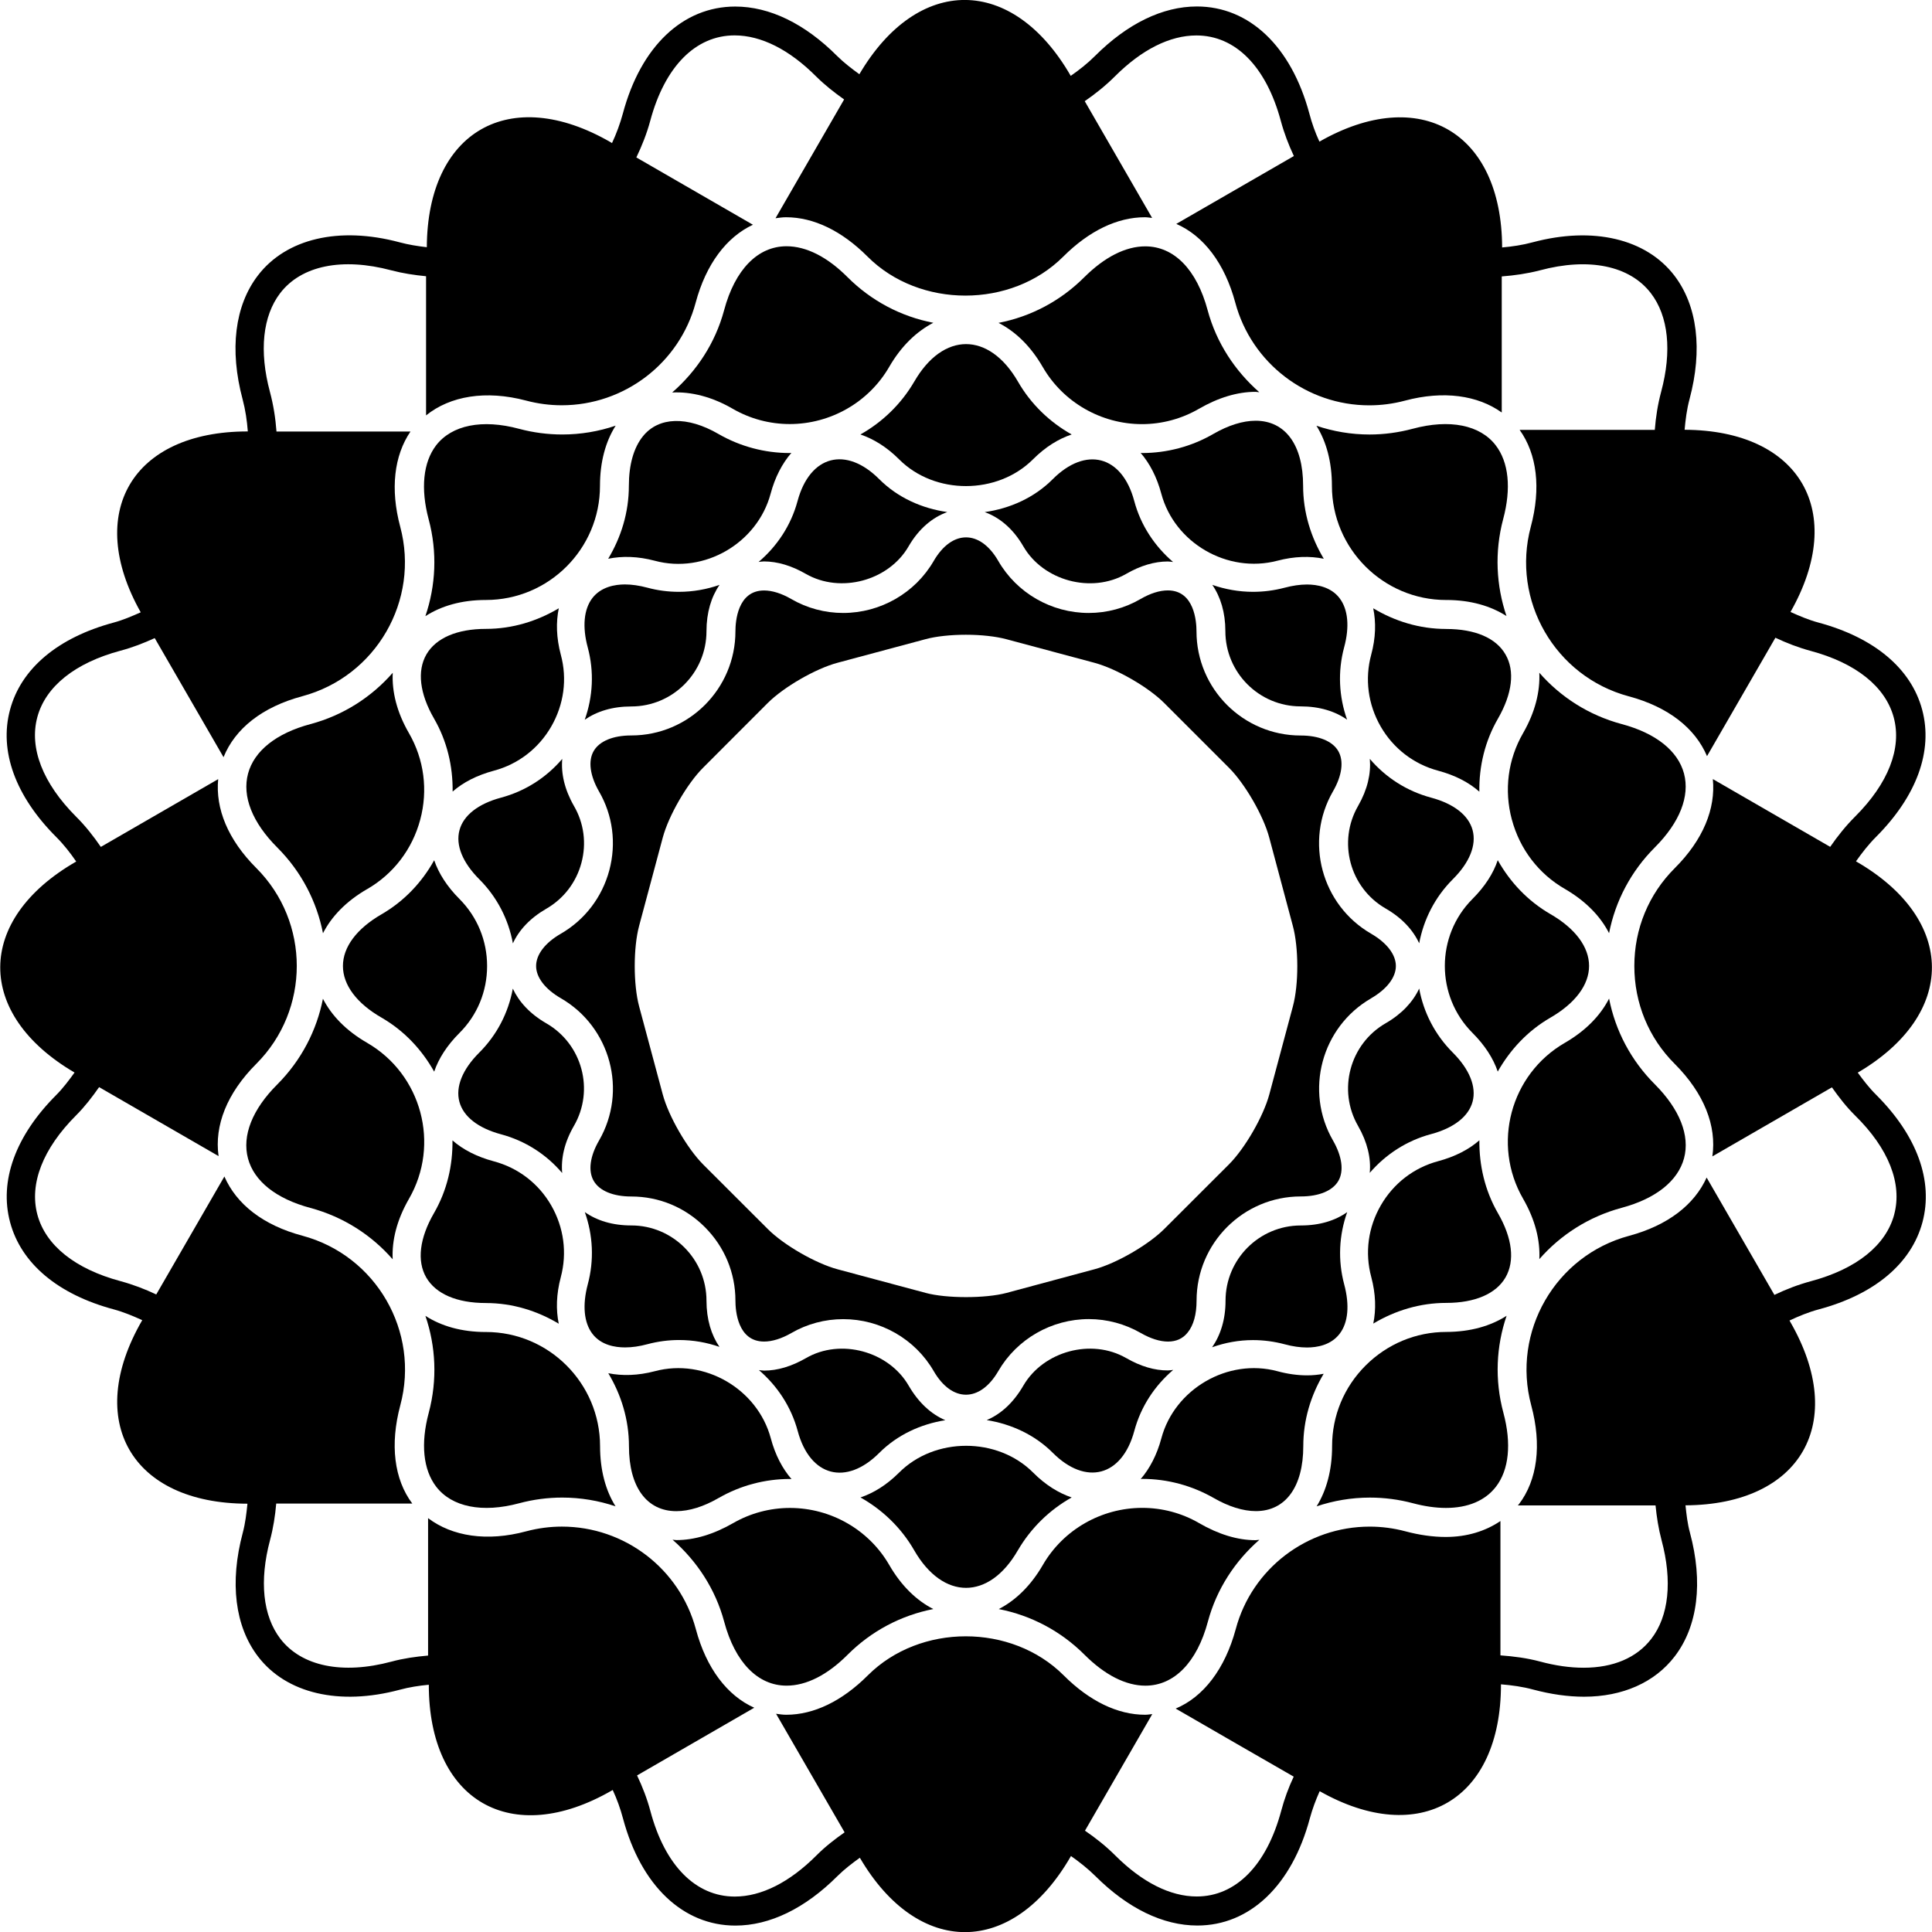 <?xml version="1.0" encoding="UTF-8"?>
<svg width="100pt" height="100pt" version="1.1" viewBox="0 0 100 100" xmlns="http://www.w3.org/2000/svg">
 <g>
  <path d="m69.336 30.961c-0.445-0.582-1.164-0.707-1.688-0.707-0.359 0-0.754 0.059-1.164 0.168-0.535 0.141-1.082 0.211-1.629 0.211-0.73 0-1.438-0.129-2.106-0.359 0.426 0.617 0.676 1.43 0.676 2.394 0 2.148 1.746 3.894 3.894 3.894 0.98 0 1.785 0.254 2.406 0.688-0.426-1.199-0.488-2.496-0.152-3.746 0.289-1.062 0.203-1.969-0.238-2.543z"/>
  <path d="m52.969 28.281c1.027 1.777 3.519 2.457 5.316 1.426 0.742-0.43 1.469-0.645 2.16-0.645 0.098 0 0.184 0.02 0.273 0.027-0.945-0.812-1.672-1.891-2.008-3.152-0.633-2.375-2.512-2.848-4.223-1.133-0.957 0.961-2.211 1.516-3.519 1.703 0.758 0.27 1.465 0.848 2 1.773z"/>
  <path d="m41.715 29.707c1.793 1.027 4.285 0.352 5.312-1.426 0.535-0.926 1.246-1.504 2.004-1.777-1.309-0.188-2.562-0.742-3.523-1.703-1.715-1.719-3.586-1.242-4.227 1.133-0.34 1.266-1.066 2.344-2.016 3.152 0.094-0.008 0.184-0.027 0.281-0.027 0.699 0.004 1.426 0.219 2.168 0.648z"/>
  <path d="m32.676 36.566c2.144 0 3.891-1.746 3.891-3.894 0-0.969 0.25-1.781 0.676-2.398-0.66 0.23-1.367 0.359-2.102 0.359-0.551 0-1.098-0.07-1.633-0.215-0.41-0.109-0.805-0.168-1.16-0.168-0.52 0-1.238 0.125-1.688 0.707-0.441 0.578-0.527 1.484-0.238 2.555 0.336 1.25 0.27 2.543-0.156 3.742 0.625-0.434 1.43-0.688 2.41-0.688z"/>
  <path d="m25.938 41.285c-1.184 0.316-1.953 0.918-2.156 1.688-0.207 0.77 0.16 1.672 1.027 2.539 0.914 0.914 1.508 2.066 1.738 3.316 0.316-0.688 0.891-1.309 1.738-1.797 0.895-0.52 1.539-1.359 1.809-2.367 0.27-1.008 0.133-2.055-0.387-2.949-0.488-0.852-0.672-1.68-0.605-2.434-0.828 0.969-1.914 1.668-3.164 2.004z"/>
  <path d="m28.281 52.969c-0.848-0.488-1.418-1.113-1.738-1.797-0.23 1.25-0.824 2.402-1.742 3.316-0.867 0.867-1.23 1.77-1.023 2.539 0.207 0.77 0.973 1.367 2.156 1.684 1.25 0.336 2.34 1.035 3.164 2.004-0.066-0.758 0.113-1.582 0.605-2.434 1.078-1.855 0.438-4.238-1.422-5.312z"/>
  <path d="m47.031 71.719c-1.027-1.777-3.523-2.465-5.316-1.422-0.742 0.426-1.469 0.645-2.164 0.645-0.094 0-0.18-0.02-0.27-0.027 0.945 0.812 1.668 1.891 2.008 3.152 0.637 2.371 2.512 2.848 4.223 1.133 0.934-0.934 2.144-1.488 3.418-1.691-0.727-0.309-1.383-0.902-1.898-1.789z"/>
  <path d="m70.969 51.672c0.812-0.473 1.281-1.078 1.281-1.672s-0.469-1.199-1.281-1.672c-2.57-1.484-3.461-4.789-1.977-7.363 0.473-0.816 0.574-1.574 0.277-2.09-0.297-0.512-1.008-0.805-1.945-0.805-2.977 0-5.394-2.418-5.394-5.394 0-0.496-0.105-2.117-1.484-2.117-0.422 0-0.906 0.152-1.41 0.445-0.812 0.473-1.738 0.723-2.684 0.723-1.93 0-3.723-1.031-4.68-2.691-0.941-1.629-2.398-1.629-3.344 0-0.961 1.66-2.754 2.691-4.688 2.691-0.938 0-1.863-0.246-2.68-0.719-0.504-0.293-0.992-0.445-1.41-0.445-1.379 0-1.484 1.617-1.484 2.113 0 2.977-2.418 5.391-5.391 5.391-0.941 0-1.648 0.293-1.945 0.805-0.297 0.512-0.195 1.273 0.273 2.09 0.719 1.238 0.906 2.691 0.535 4.086-0.375 1.395-1.266 2.562-2.508 3.281-0.816 0.469-1.281 1.078-1.281 1.672 0 0.59 0.469 1.199 1.281 1.668 2.574 1.488 3.461 4.793 1.977 7.363-0.473 0.816-0.574 1.578-0.277 2.09 0.297 0.516 1.008 0.809 1.945 0.809 1.438 0 2.789 0.562 3.809 1.586 1.02 1.02 1.582 2.371 1.582 3.809 0 0.496 0.105 2.113 1.484 2.113 0.422 0 0.906-0.152 1.41-0.441 0.816-0.473 1.742-0.719 2.684-0.719 1.93 0 3.723 1.027 4.684 2.688 0.945 1.633 2.398 1.629 3.344 0 0.961-1.66 2.758-2.691 4.688-2.691 0.938 0 1.867 0.25 2.684 0.719 0.504 0.289 0.988 0.445 1.41 0.445 0.43 0 0.773-0.156 1.023-0.473 0.301-0.371 0.457-0.941 0.457-1.645 0-2.973 2.418-5.394 5.394-5.394 0.941 0 1.648-0.293 1.945-0.805 0.297-0.512 0.191-1.273-0.277-2.09-1.484-2.57-0.598-5.875 1.973-7.359zm-4.047 0.41-1.223 4.566c-0.305 1.133-1.258 2.789-2.086 3.617l-3.34 3.336c-0.828 0.832-2.484 1.789-3.617 2.094l-4.562 1.227c-1.082 0.289-3.106 0.289-4.176 0l-4.562-1.223c-1.137-0.305-2.793-1.258-3.617-2.086l-3.344-3.34c-0.828-0.832-1.785-2.488-2.09-3.621l-1.223-4.559c-0.305-1.133-0.305-3.047 0-4.176l1.223-4.566c0.305-1.137 1.262-2.793 2.09-3.617l3.34-3.344c0.828-0.828 2.484-1.785 3.617-2.086l4.562-1.223c0.535-0.145 1.297-0.227 2.082-0.227 0.789 0 1.551 0.086 2.09 0.23l4.566 1.223c1.133 0.305 2.789 1.258 3.613 2.086l3.344 3.344c0.828 0.824 1.785 2.481 2.086 3.613l1.219 4.562c0.309 1.129 0.312 3.039 0.008 4.168z"/>
  <path d="m30.664 69.039c0.445 0.582 1.164 0.703 1.688 0.703 0.359 0 0.75-0.055 1.164-0.168 0.531-0.141 1.082-0.215 1.633-0.215 0.727 0 1.43 0.125 2.09 0.355-0.422-0.613-0.672-1.426-0.672-2.391 0-2.148-1.746-3.894-3.887-3.894-0.984 0-1.789-0.254-2.41-0.691 0.426 1.199 0.488 2.492 0.152 3.742-0.285 1.074-0.199 1.98 0.242 2.559z"/>
  <path d="m52.684 80.246c0.676-1.16 1.645-2.098 2.785-2.738-0.688-0.234-1.363-0.652-1.996-1.289-1.848-1.848-5.09-1.844-6.934 0-0.637 0.637-1.312 1.055-2 1.289 1.141 0.641 2.113 1.574 2.781 2.738 1.492 2.59 3.875 2.586 5.363 0z"/>
  <path d="m67.652 71.188c-0.484 0-1.004-0.07-1.535-0.215-2.566-0.688-5.32 0.922-6.004 3.469-0.23 0.863-0.605 1.57-1.07 2.113 0.027 0 0.055-0.008 0.086-0.008 1.289 0 2.562 0.344 3.684 0.984 0.77 0.445 1.527 0.684 2.188 0.684 1.539 0 2.457-1.258 2.457-3.367 0-1.34 0.383-2.613 1.055-3.742-0.281 0.055-0.562 0.082-0.859 0.082z"/>
  <path d="m78.254 42.422c0.41 1.531 1.387 2.809 2.746 3.59 1.094 0.637 1.844 1.426 2.285 2.289 0.328-1.676 1.141-3.211 2.367-4.438 1.289-1.289 1.824-2.648 1.512-3.824-0.316-1.18-1.461-2.09-3.227-2.562-1.719-0.461-3.172-1.41-4.262-2.656 0.043 0.973-0.211 2.031-0.84 3.125-0.785 1.359-0.992 2.949-0.582 4.477z"/>
  <path d="m37.199 77.535c1.121-0.645 2.394-0.984 3.688-0.984 0.027 0 0.055 0.008 0.082 0.008-0.469-0.543-0.844-1.25-1.074-2.117-0.684-2.547-3.43-4.156-6-3.469-0.875 0.23-1.688 0.25-2.41 0.105 0.664 1.109 1.07 2.394 1.07 3.781 0 2.106 0.918 3.359 2.453 3.359 0.664 0 1.418-0.234 2.191-0.684z"/>
  <path d="m33.887 29.023c2.574 0.699 5.316-0.918 6-3.469 0.23-0.863 0.605-1.57 1.074-2.113-0.027 0-0.059 0.008-0.09 0.008-1.289 0-2.562-0.34-3.68-0.984-1.613-0.938-3.098-0.898-3.914 0.117-0.477 0.59-0.727 1.477-0.727 2.562 0 1.387-0.406 2.668-1.07 3.777 0.723-0.148 1.535-0.129 2.406 0.102z"/>
  <path d="m74.855 32.555c-1.387 0-2.668-0.406-3.777-1.07 0.148 0.719 0.133 1.527-0.105 2.402-0.34 1.258-0.164 2.578 0.492 3.719 0.656 1.137 1.715 1.949 2.973 2.285 0.875 0.234 1.59 0.605 2.133 1.086-0.02-1.316 0.289-2.613 0.961-3.777 0.746-1.293 0.887-2.473 0.395-3.32-0.484-0.855-1.574-1.324-3.07-1.324z"/>
  <path d="m58.289 70.293c-1.793-1.035-4.285-0.355-5.32 1.426-0.516 0.891-1.172 1.48-1.898 1.785 1.27 0.203 2.484 0.758 3.418 1.691 1.711 1.715 3.586 1.234 4.223-1.133 0.34-1.266 1.062-2.344 2.012-3.156-0.094 0.008-0.18 0.027-0.273 0.027-0.691 0.004-1.418-0.211-2.16-0.641z"/>
  <path d="m62.801 22.461c-1.117 0.648-2.394 0.988-3.688 0.988-0.023 0-0.051-0.004-0.074-0.008 0.469 0.543 0.84 1.25 1.07 2.113 0.68 2.543 3.418 4.148 6.008 3.469 0.871-0.23 1.688-0.25 2.402-0.102-0.664-1.109-1.07-2.394-1.07-3.781 0-2.106-0.918-3.363-2.457-3.363-0.664 0-1.418 0.238-2.191 0.684z"/>
  <path d="m47.32 19.754c-0.676 1.16-1.648 2.094-2.785 2.734 0.688 0.234 1.367 0.652 2.004 1.289 1.844 1.848 5.086 1.84 6.93-0.004 0.637-0.637 1.312-1.055 2-1.285-1.141-0.641-2.113-1.574-2.781-2.738-1.5-2.586-3.875-2.586-5.367 0.004z"/>
  <path d="m77.98 68.105c-0.816 0.523-1.859 0.832-3.121 0.836-1.57 0-3.055 0.621-4.176 1.738-1.121 1.121-1.734 2.602-1.734 4.172 0 1.258-0.297 2.305-0.801 3.117 0.871-0.293 1.801-0.453 2.758-0.453 0.75 0 1.5 0.098 2.231 0.293 0.602 0.16 1.176 0.242 1.699 0.242h0.004c1.145 0 2.035-0.379 2.59-1.098 0.676-0.875 0.812-2.234 0.387-3.82-0.465-1.723-0.371-3.457 0.164-5.027z"/>
  <path d="m19.004 53.977c-1.094-0.629-1.844-1.418-2.289-2.281-0.32 1.625-1.109 3.176-2.363 4.434-1.293 1.289-1.832 2.652-1.516 3.832 0.316 1.18 1.461 2.086 3.227 2.559 1.715 0.461 3.172 1.41 4.262 2.66-0.047-0.973 0.211-2.031 0.84-3.125 1.633-2.824 0.66-6.445-2.16-8.078z"/>
  <path d="m25.152 68.945c-1.266 0-2.312-0.309-3.133-0.836 0.535 1.566 0.629 3.305 0.172 5.019-0.426 1.59-0.289 2.945 0.387 3.824 0.809 1.051 2.387 1.371 4.297 0.855 0.73-0.195 1.477-0.293 2.227-0.293 0.957 0 1.887 0.16 2.758 0.453-0.508-0.812-0.801-1.859-0.801-3.117-0.004-3.254-2.652-5.906-5.906-5.906z"/>
  <path d="m19.004 46.02c1.359-0.785 2.336-2.062 2.746-3.59 0.41-1.527 0.203-3.121-0.582-4.481-0.633-1.094-0.887-2.152-0.84-3.125-1.09 1.246-2.547 2.199-4.262 2.656-1.766 0.473-2.91 1.383-3.227 2.562-0.316 1.18 0.223 2.535 1.516 3.828 1.258 1.258 2.043 2.809 2.363 4.434 0.441-0.863 1.191-1.652 2.285-2.285z"/>
  <path d="m22.02 31.891c0.82-0.527 1.863-0.836 3.129-0.836 3.258 0 5.906-2.648 5.906-5.906 0-1.238 0.289-2.297 0.812-3.117-0.875 0.297-1.805 0.457-2.766 0.457-0.75 0-1.5-0.098-2.231-0.293-1.91-0.516-3.488-0.195-4.297 0.855-0.672 0.879-0.809 2.238-0.387 3.824 0.461 1.711 0.367 3.445-0.168 5.016z"/>
  <path d="m62.059 78.832c-0.891-0.516-1.902-0.785-2.934-0.785-2.117 0-4.09 1.129-5.144 2.949-0.633 1.094-1.422 1.844-2.285 2.289 1.676 0.328 3.211 1.137 4.438 2.363 1.047 1.047 2.137 1.602 3.152 1.602 1.488 0 2.672-1.211 3.234-3.316 0.453-1.691 1.41-3.137 2.664-4.234-0.066 0-0.125 0.02-0.195 0.02-0.93 0-1.918-0.301-2.93-0.887z"/>
  <path d="m46.023 80.996c-1.051-1.816-3.016-2.945-5.137-2.945-1.027 0-2.047 0.27-2.938 0.785-1.016 0.582-2.004 0.879-2.938 0.879-0.07 0-0.133-0.016-0.199-0.02 1.258 1.102 2.219 2.551 2.672 4.242 0.562 2.106 1.742 3.312 3.231 3.312 1.02 0 2.113-0.551 3.16-1.602 1.227-1.227 2.762-2.035 4.434-2.363-0.863-0.441-1.656-1.195-2.285-2.289z"/>
  <path d="m96.156 55.52c5.144-3.023 5.121-7.93-0.078-10.93-0.004 0-0.008-0.004-0.012-0.008 0.312-0.441 0.645-0.871 1.035-1.262 2.109-2.113 2.961-4.449 2.391-6.582-0.57-2.137-2.481-3.734-5.363-4.512-0.512-0.137-0.984-0.34-1.453-0.551 2.945-5.18 0.492-9.406-5.481-9.43 0.047-0.523 0.113-1.055 0.254-1.582 0.688-2.566 0.41-4.844-0.789-6.406-1.465-1.902-4.203-2.551-7.332-1.715-0.52 0.141-1.047 0.219-1.578 0.266-0.02-5.988-4.266-8.441-9.457-5.477-0.215-0.465-0.391-0.953-0.523-1.461-0.934-3.469-3.106-5.535-5.82-5.535-1.773 0-3.598 0.887-5.273 2.562-0.391 0.391-0.816 0.723-1.258 1.031 0-0.004-0.004-0.008-0.004-0.012-3.004-5.199-7.906-5.223-10.934-0.074-0.398-0.289-0.793-0.59-1.148-0.941-1.676-1.68-3.5-2.562-5.277-2.562-2.715 0-4.891 2.066-5.816 5.535-0.145 0.531-0.336 1.047-0.562 1.531-0.023-0.016-0.055-0.031-0.078-0.047-5.215-3.012-9.48-0.562-9.508 5.438-0.477-0.055-0.945-0.129-1.41-0.254-3.137-0.84-5.871-0.191-7.332 1.715-1.199 1.562-1.48 3.84-0.793 6.41 0.148 0.555 0.227 1.109 0.27 1.664h-0.012c-5.973 0-8.438 4.203-5.531 9.363-0.453 0.199-0.91 0.398-1.402 0.531-2.887 0.777-4.793 2.379-5.363 4.512-0.574 2.133 0.277 4.473 2.391 6.586 0.395 0.395 0.727 0.824 1.035 1.27-0.008 0.004-0.02 0.012-0.027 0.016-5.188 2.996-5.207 7.891-0.059 10.906-0.289 0.398-0.586 0.797-0.945 1.16-2.113 2.113-2.965 4.453-2.391 6.59 0.57 2.133 2.477 3.734 5.363 4.508 0.52 0.141 1 0.344 1.477 0.559-0.004 0.008-0.008 0.016-0.012 0.02-3.008 5.207-0.551 9.469 5.457 9.48-0.051 0.5-0.109 1-0.242 1.504-0.688 2.57-0.406 4.848 0.793 6.41 1.461 1.906 4.199 2.555 7.332 1.715 0.492-0.133 0.996-0.211 1.504-0.258 0 6.016 4.269 8.48 9.48 5.469 0.012-0.008 0.027-0.016 0.039-0.023 0.219 0.473 0.398 0.969 0.535 1.484 0.93 3.469 3.106 5.535 5.816 5.535 1.777 0 3.606-0.887 5.281-2.562 0.359-0.355 0.758-0.66 1.16-0.949 3.012 5.148 7.91 5.137 10.91-0.059 0.004-0.012 0.012-0.02 0.016-0.031 0.441 0.312 0.871 0.648 1.266 1.039 1.676 1.672 3.5 2.559 5.277 2.559 2.711 0 4.891-2.07 5.82-5.539 0.133-0.492 0.309-0.961 0.512-1.414 5.172 2.926 9.383 0.465 9.383-5.519v-0.012c0.562 0.047 1.117 0.121 1.664 0.27 0.922 0.246 1.805 0.371 2.637 0.371 1.992 0 3.66-0.738 4.691-2.086 1.199-1.562 1.48-3.84 0.789-6.406-0.129-0.473-0.18-0.941-0.23-1.414 5.984-0.035 8.426-4.297 5.418-9.504-0.012-0.02-0.023-0.043-0.035-0.062 0.484-0.227 0.984-0.434 1.52-0.578 2.887-0.773 4.793-2.379 5.363-4.512 0.57-2.133-0.277-4.473-2.391-6.586-0.367-0.363-0.668-0.758-0.957-1.152zm1.887 7.348c-0.43 1.594-1.957 2.816-4.305 3.445-0.664 0.18-1.297 0.422-1.895 0.711-1.051-1.816-2.258-3.906-3.508-6.074-0.633 1.402-2 2.473-4.012 3.016-3.816 1.023-6.09 4.965-5.066 8.777 0.551 2.047 0.32 3.863-0.645 5.125-0.016 0.02-0.035 0.031-0.051 0.051h7.129c0.059 0.598 0.152 1.199 0.312 1.801 0.566 2.109 0.379 3.926-0.531 5.106-0.754 0.98-1.965 1.496-3.504 1.496-0.699 0-1.453-0.105-2.25-0.32-0.672-0.18-1.359-0.27-2.055-0.32v-6.953c-0.773 0.523-1.73 0.824-2.828 0.824h-0.004c-0.656 0-1.359-0.098-2.09-0.293-0.602-0.16-1.223-0.242-1.844-0.242-3.246 0-6.102 2.18-6.934 5.305-0.559 2.066-1.672 3.512-3.109 4.113 2.184 1.262 4.285 2.477 6.109 3.523-0.266 0.562-0.484 1.156-0.648 1.773-0.754 2.812-2.348 4.43-4.371 4.43-1.371 0-2.824-0.734-4.215-2.121-0.484-0.484-1.016-0.906-1.57-1.285 1.043-1.809 2.242-3.887 3.484-6.035-0.121 0.012-0.242 0.035-0.371 0.035-1.422 0-2.883-0.707-4.215-2.039-2.695-2.695-7.438-2.695-10.137 0-1.336 1.336-2.797 2.039-4.223 2.039-0.18 0-0.355-0.027-0.527-0.051 1.27 2.191 2.488 4.309 3.547 6.137-0.512 0.359-1.012 0.746-1.461 1.199-1.391 1.391-2.852 2.125-4.223 2.125-2.023 0-3.617-1.609-4.367-4.422-0.172-0.645-0.41-1.258-0.691-1.848 1.816-1.051 3.906-2.254 6.066-3.504-1.395-0.621-2.481-2.039-3.023-4.066-0.836-3.125-3.688-5.309-6.934-5.309-0.617 0-1.238 0.082-1.84 0.242-2.039 0.551-3.84 0.262-5.086-0.68v7.113c-0.637 0.055-1.27 0.145-1.891 0.312-2.547 0.684-4.66 0.242-5.754-1.18-0.91-1.188-1.098-3-0.535-5.109 0.168-0.629 0.266-1.262 0.32-1.891h7.043c-0.941-1.254-1.164-3.055-0.621-5.086 1.023-3.816-1.25-7.754-5.066-8.777-2.039-0.543-3.418-1.637-4.039-3.066-1.258 2.18-2.473 4.281-3.527 6.106-0.586-0.277-1.199-0.512-1.848-0.688-2.348-0.629-3.879-1.852-4.305-3.445-0.426-1.598 0.285-3.418 2.004-5.137 0.453-0.453 0.836-0.953 1.191-1.461 1.844 1.066 3.977 2.297 6.184 3.57-0.223-1.578 0.43-3.254 1.953-4.777 2.793-2.793 2.793-7.34 0-10.133-1.469-1.469-2.121-3.074-1.973-4.602-2.164 1.254-4.258 2.457-6.074 3.508-0.379-0.551-0.797-1.086-1.285-1.57-1.719-1.723-2.43-3.547-2.004-5.141 0.426-1.594 1.957-2.816 4.305-3.445 0.621-0.164 1.211-0.395 1.773-0.652 1.062 1.836 2.289 3.965 3.562 6.164 0.598-1.477 1.996-2.598 4.078-3.156 3.816-1.023 6.09-4.961 5.066-8.777-0.52-1.945-0.316-3.676 0.531-4.922h-6.934c-0.051-0.684-0.156-1.367-0.34-2.055-0.566-2.109-0.375-3.926 0.531-5.109 1.094-1.426 3.207-1.859 5.754-1.18 0.59 0.156 1.191 0.246 1.797 0.305v7.203c1.246-1.004 3.086-1.32 5.18-0.766 0.602 0.16 1.223 0.242 1.84 0.242 3.246 0 6.098-2.184 6.934-5.309 0.535-1.996 1.598-3.398 2.965-4.035-2.148-1.242-4.227-2.441-6.035-3.484 0.289-0.602 0.539-1.23 0.719-1.895 0.754-2.812 2.348-4.422 4.367-4.422 1.367 0 2.828 0.73 4.219 2.125 0.449 0.445 0.941 0.832 1.449 1.191-1.059 1.836-2.281 3.949-3.551 6.148 0.18-0.023 0.359-0.051 0.547-0.051 1.426 0 2.887 0.703 4.219 2.039 2.691 2.691 7.441 2.688 10.129-0.004 1.336-1.332 2.797-2.035 4.219-2.035 0.129 0 0.254 0.023 0.379 0.035-1.242-2.152-2.441-4.234-3.488-6.043 0.551-0.379 1.078-0.801 1.559-1.281 1.391-1.391 2.848-2.121 4.219-2.121 2.023 0 3.613 1.609 4.371 4.422 0.172 0.637 0.402 1.238 0.676 1.82-1.816 1.051-3.91 2.258-6.086 3.512 1.41 0.613 2.508 2.039 3.055 4.082 0.84 3.125 3.691 5.309 6.934 5.309 0.621 0 1.242-0.082 1.844-0.242 2-0.535 3.769-0.277 5.012 0.613v-7.043c0.66-0.051 1.32-0.145 1.965-0.312 2.543-0.684 4.66-0.246 5.754 1.18 0.91 1.184 1.098 2.996 0.531 5.106-0.176 0.656-0.277 1.312-0.328 1.969h-6.996c0.898 1.254 1.113 3.019 0.578 5.012-1.02 3.812 1.254 7.754 5.066 8.777 2.055 0.551 3.441 1.652 4.055 3.098 1.266-2.188 2.484-4.301 3.539-6.129 0.578 0.273 1.184 0.508 1.82 0.68 2.348 0.629 3.875 1.852 4.305 3.445 0.43 1.594-0.281 3.418-2 5.133-0.484 0.484-0.906 1.012-1.289 1.566-1.816-1.051-3.906-2.258-6.074-3.508 0.152 1.527-0.496 3.137-1.969 4.609-1.352 1.348-2.094 3.144-2.094 5.066s0.742 3.723 2.09 5.066c1.527 1.531 2.176 3.211 1.949 4.789 2.211-1.273 4.344-2.508 6.188-3.574 0.359 0.508 0.742 1.004 1.191 1.449 1.75 1.715 2.461 3.539 2.031 5.137z"/>
  <path d="m83.285 51.688c-0.445 0.867-1.195 1.656-2.289 2.289-2.82 1.629-3.789 5.25-2.16 8.07 0.629 1.094 0.887 2.152 0.84 3.125 1.09-1.246 2.547-2.195 4.262-2.656 1.762-0.473 2.906-1.383 3.227-2.562 0.316-1.176-0.223-2.539-1.512-3.832-1.227-1.227-2.039-2.762-2.367-4.434z"/>
  <path d="m40.875 21.949c2.121 0 4.09-1.133 5.144-2.949 0.633-1.098 1.426-1.844 2.289-2.293-1.676-0.324-3.211-1.133-4.438-2.359-1.047-1.051-2.137-1.602-3.16-1.602-1.488 0-2.668 1.207-3.231 3.312-0.457 1.703-1.422 3.152-2.688 4.258 0.98-0.051 2.066 0.219 3.152 0.852 0.891 0.512 1.902 0.781 2.93 0.781z"/>
  <path d="m80.246 52.676c1.289-0.746 2.004-1.699 2.004-2.68 0-0.98-0.711-1.938-2.004-2.684-1.16-0.672-2.078-1.641-2.723-2.789-0.23 0.688-0.668 1.367-1.309 2.008-1.906 1.91-1.906 5.019 0 6.93 0.641 0.641 1.078 1.32 1.309 2.004 0.633-1.117 1.535-2.102 2.723-2.789z"/>
  <path d="m19.754 47.32c-1.293 0.746-2.004 1.699-2.004 2.68s0.711 1.934 2.004 2.676c1.188 0.688 2.09 1.672 2.719 2.793 0.23-0.684 0.668-1.363 1.309-2.004 0.922-0.918 1.43-2.148 1.43-3.465 0-1.312-0.508-2.543-1.43-3.469-0.641-0.641-1.074-1.32-1.309-2.004-0.641 1.152-1.559 2.121-2.719 2.793z"/>
  <path d="m71.719 47.023c0.848 0.488 1.418 1.113 1.738 1.801 0.227-1.215 0.805-2.379 1.742-3.316 0.867-0.863 1.23-1.766 1.023-2.539-0.207-0.77-0.969-1.367-2.152-1.684-1.25-0.336-2.34-1.035-3.168-2.004 0.066 0.754-0.117 1.578-0.605 2.43-1.074 1.859-0.434 4.242 1.422 5.312z"/>
  <path d="m23.426 40.973c0.543-0.477 1.262-0.848 2.137-1.082 1.258-0.336 2.312-1.148 2.969-2.285 0.656-1.141 0.836-2.457 0.496-3.715-0.234-0.879-0.254-1.688-0.105-2.406-1.109 0.66-2.391 1.066-3.773 1.066-1.492 0-2.586 0.473-3.078 1.32-0.492 0.852-0.352 2.031 0.395 3.324 0.672 1.164 0.977 2.461 0.961 3.777z"/>
  <path d="m74.066 58.703c1.184-0.316 1.949-0.914 2.156-1.684 0.203-0.77-0.16-1.672-1.027-2.539-0.938-0.938-1.516-2.098-1.738-3.312-0.32 0.684-0.891 1.309-1.738 1.797-1.855 1.07-2.496 3.457-1.426 5.312 0.488 0.852 0.676 1.676 0.605 2.43 0.832-0.965 1.918-1.668 3.168-2.004z"/>
  <path d="m53.977 19.004c1.051 1.816 3.019 2.949 5.133 2.949 1.027 0 2.047-0.273 2.938-0.789 1.012-0.586 2.004-0.883 2.938-0.883 0.066 0 0.129 0.02 0.195 0.02-1.254-1.102-2.215-2.547-2.672-4.238-0.562-2.106-1.738-3.312-3.231-3.312-1.016 0-2.109 0.555-3.156 1.598-1.227 1.227-2.762 2.039-4.438 2.363 0.871 0.445 1.66 1.195 2.293 2.293z"/>
  <path d="m74.855 31.055c1.262 0 2.305 0.309 3.121 0.832-0.531-1.566-0.629-3.305-0.172-5.019 0.426-1.59 0.289-2.941-0.387-3.82-0.805-1.051-2.383-1.371-4.297-0.855-0.727 0.195-1.48 0.297-2.231 0.297-0.957 0-1.883-0.16-2.75-0.453 0.508 0.812 0.801 1.859 0.801 3.113 0.004 3.25 2.656 5.906 5.914 5.906z"/>
  <path d="m67.328 63.43c-2.148 0-3.894 1.746-3.894 3.894 0 0.969-0.258 1.781-0.695 2.41 0.668-0.238 1.379-0.371 2.117-0.371 0.551 0 1.102 0.074 1.633 0.215 0.414 0.113 0.805 0.168 1.16 0.168 0.523 0 1.238-0.121 1.688-0.707 0.445-0.574 0.527-1.488 0.238-2.562-0.332-1.246-0.27-2.539 0.156-3.738-0.617 0.438-1.422 0.691-2.402 0.691z"/>
  <path d="m76.574 59.02c-0.543 0.477-1.262 0.848-2.133 1.082-1.258 0.336-2.312 1.148-2.969 2.285s-0.836 2.453-0.496 3.711c0.234 0.879 0.254 1.691 0.105 2.41 1.137-0.68 2.426-1.07 3.777-1.07 1.488 0 2.582-0.473 3.07-1.324 0.488-0.852 0.352-2.027-0.395-3.32-0.684-1.188-0.973-2.488-0.961-3.773z"/>
  <path d="m25.148 67.445c1.383 0 2.664 0.406 3.773 1.07-0.148-0.719-0.129-1.527 0.105-2.406 0.336-1.262 0.16-2.578-0.496-3.719-0.656-1.137-1.711-1.945-2.973-2.281-0.875-0.234-1.594-0.605-2.137-1.082 0.016 1.281-0.273 2.582-0.961 3.769-0.746 1.293-0.887 2.473-0.398 3.324 0.496 0.855 1.59 1.324 3.086 1.324z"/>
 </g>
</svg>
